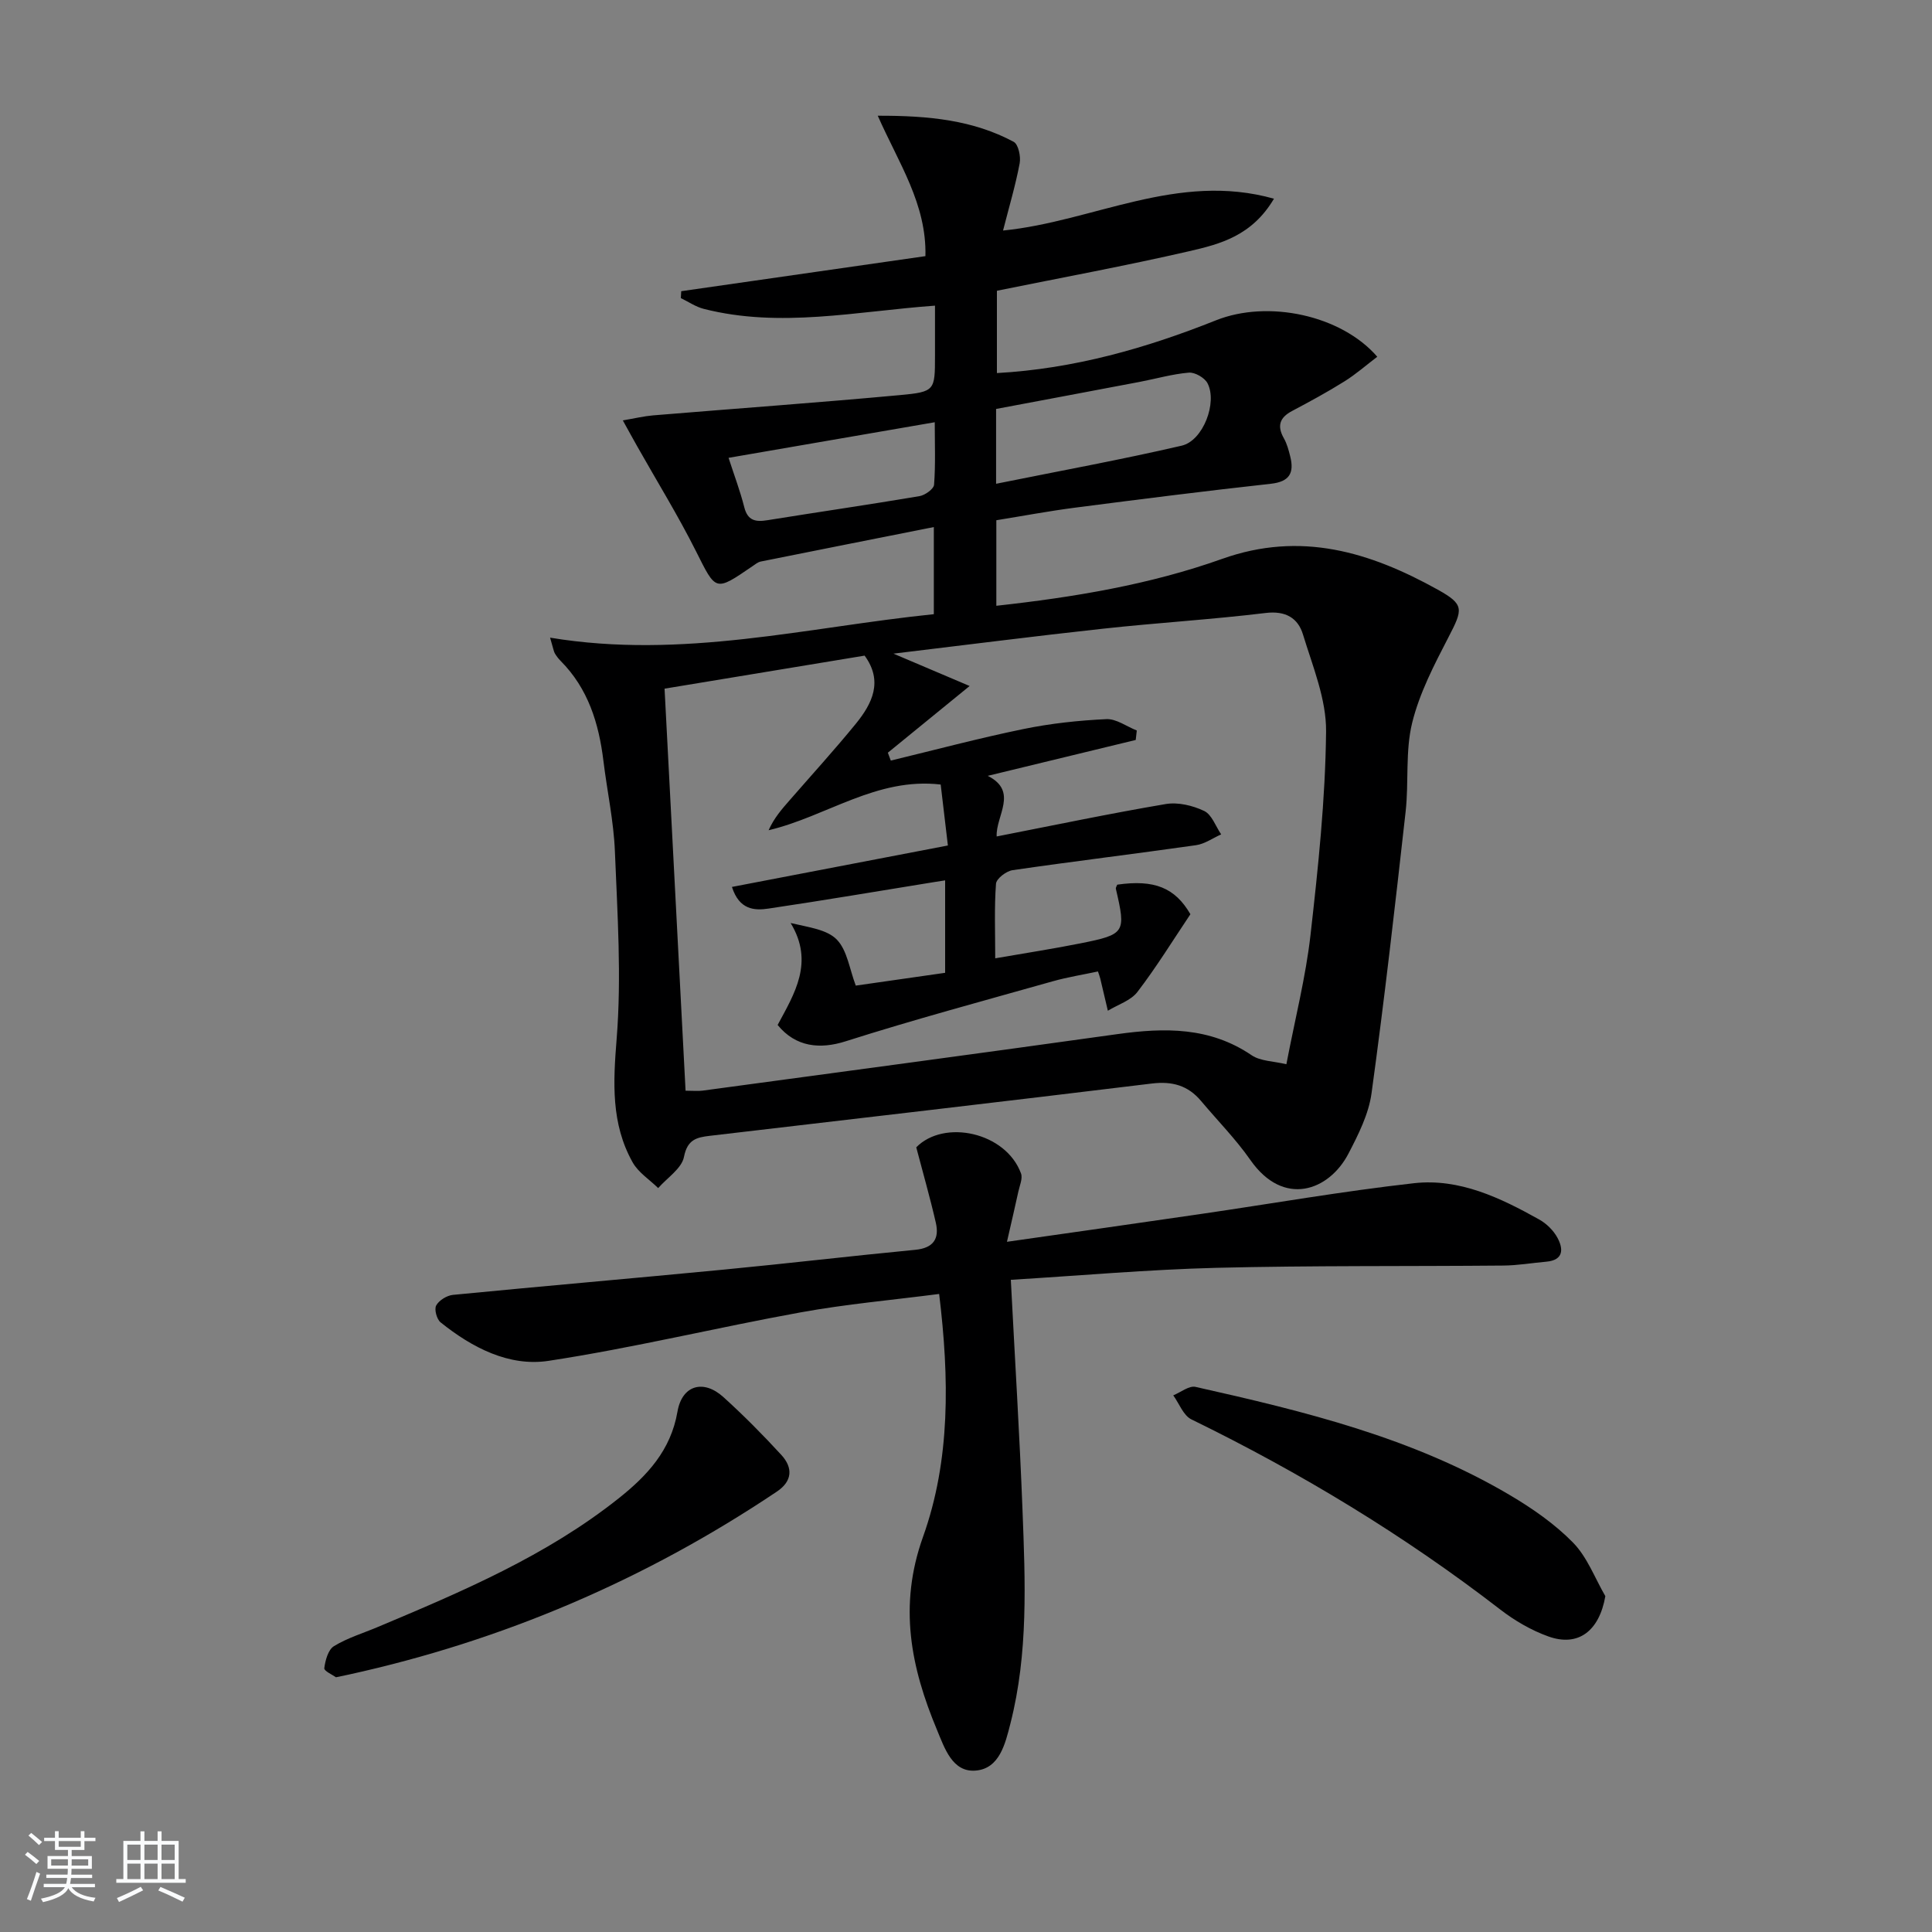 <svg enable-background="new 0 0 400 400" viewBox="0 0 400 400" xmlns="http://www.w3.org/2000/svg"><rect x="0" y="0" width="400" height="400" fill="#808080" stroke="none"/><path d="m5.17 384 .55-.58c.85.61 1.65 1.24 2.4 1.87l-.59.64c-.83-.73-1.62-1.38-2.36-1.93m1.22 9.53-.82-.34c.71-1.76 1.37-3.64 1.98-5.63.24.13.5.25.76.36-.6 1.67-1.24 3.54-1.92 5.61m-.5-13.5.57-.54c.56.44 1.31 1.06 2.26 1.87l-.65.64c-.67-.66-1.4-1.32-2.18-1.97m3.25.46h2.24v-1.36h.77v1.36h4.57v-1.36h.76v1.36h2.28v.69h-2.28v1.84h-2.64v1.26h4.18v2.64h-4.21c0 .45-.02.86-.05 1.21h4.32v.69h-4.38c-.04.34-.1.75-.19 1.22h5.15v.69h-4.82c.87 1.19 2.51 1.92 4.93 2.19-.17.31-.3.57-.37.76-2.77-.49-4.52-1.41-5.26-2.76-.56 1.26-2.3 2.23-5.24 2.9-.12-.24-.26-.48-.43-.72 2.73-.55 4.38-1.34 4.96-2.38h-4.38v-.69h4.65c.1-.38.17-.79.21-1.22h-4.32v-.69h4.4c.03-.34.05-.75.05-1.21h-4.2v-2.64h4.23v-1.26h-2.69v-1.84h-2.24zm1.46 4.46v1.29h3.45c.01-.4.02-.57.01-.53v-.32-.45h-3.46zm1.55-2.59h4.57v-1.19h-4.57zm6.11 2.59h-3.42v.77c-.01.19-.01.37-.02.53h3.44z" fill="#fafbfc"/><path d="m32.63 379.16h.82v1.98h3.54v7.89h1.46v.78h-14.37v-.78h1.46v-7.89h3.54v-1.98h.82v1.98h2.73zm-3.49 11.48.5.73c-1.61.82-3.28 1.63-5 2.42-.13-.27-.28-.55-.44-.82 1.75-.73 3.4-1.5 4.94-2.33m-2.78-5.55h2.73v-3.18h-2.73zm0 3.95h2.73v-3.2h-2.73zm3.54-3.95h2.73v-3.18h-2.73zm0 3.95h2.73v-3.2h-2.73zm7.89 4.68c-1.84-.92-3.51-1.7-5.02-2.32l.45-.73c1.89.8 3.57 1.55 5.04 2.23zm-1.62-11.81h-2.73v3.18h2.73zm-2.73 7.13h2.73v-3.2h-2.73z" fill="#fafbfc"/><g fill="#000001"><path d="m113.89 132.02c27.42 4.55 53.16-2.17 79.45-4.86 0-6.21 0-11.81 0-18.04-12.17 2.42-24.01 4.76-35.83 7.14-.61.12-1.17.59-1.71.96-7.79 5.33-7.53 5.21-11.7-3.09-3.72-7.41-8.09-14.49-12.17-21.72-.88-1.55-1.73-3.12-2.98-5.37 2.51-.43 4.38-.88 6.26-1.04 17.04-1.41 34.1-2.63 51.12-4.2 7.27-.67 7.24-.98 7.25-8.09 0-3.47 0-6.93 0-10.43-16.29 1.18-32.04 4.7-47.87.67-1.66-.42-3.17-1.47-4.75-2.23.03-.48.05-.95.08-1.43 16.77-2.41 33.55-4.82 50.56-7.26.26-10.81-5.53-19.23-9.87-29.07 10.69-.03 19.78.93 28.14 5.4.97.52 1.51 3.05 1.24 4.46-.85 4.53-2.18 8.97-3.44 13.91 18.71-1.86 36.13-12.21 56.09-6.59-4.56 7.71-11.18 9.4-17.55 10.87-13.07 3.01-26.27 5.44-39.81 8.19v17.04c15.94-.89 30.81-5.12 45.35-10.92 10.78-4.3 25.93-1.09 33.4 7.54-2.28 1.73-4.42 3.62-6.81 5.11-3.51 2.2-7.17 4.18-10.83 6.12-2.59 1.37-3.15 3.1-1.69 5.67.64 1.13.99 2.46 1.31 3.75.85 3.41-.14 5.22-4.02 5.65-13.54 1.49-27.05 3.2-40.56 4.95-5.4.7-10.76 1.71-16.27 2.6v17.71c16.07-1.77 31.79-4.38 46.75-9.71 16.3-5.81 30.64-1.41 44.64 6.37 5.56 3.09 5.23 4.04 2.21 9.87-2.95 5.7-6 11.56-7.51 17.72-1.44 5.88-.67 12.26-1.35 18.37-2.18 19.46-4.39 38.92-7.06 58.32-.59 4.3-2.72 8.53-4.77 12.47-4.02 7.74-13.43 11.17-20.3 1.35-3.03-4.34-6.8-8.16-10.22-12.23-2.69-3.21-5.95-4.13-10.18-3.62-30.5 3.72-61.02 7.25-91.54 10.83-2.72.32-4.64.76-5.34 4.36-.47 2.41-3.47 4.32-5.34 6.46-1.79-1.76-4.11-3.22-5.29-5.33-4.5-8.03-4.03-16.54-3.31-25.58 1.03-12.84.16-25.86-.36-38.78-.25-6.28-1.62-12.51-2.38-18.77-.95-7.77-3.16-14.96-8.86-20.69-.46-.47-.88-1.01-1.21-1.58-.22-.39-.28-.9-.97-3.23zm69.93 23.82c.2.54.41 1.09.61 1.63 9.15-2.21 18.25-4.64 27.46-6.53 5.63-1.16 11.42-1.78 17.16-2.05 2.06-.1 4.2 1.52 6.31 2.35-.07.65-.14 1.31-.22 1.96-10.07 2.44-20.14 4.88-30.64 7.43 6.42 3.22 1.63 8.3 1.85 12.55 11.92-2.33 23.42-4.75 35-6.71 2.54-.43 5.59.3 7.96 1.43 1.59.76 2.38 3.18 3.52 4.85-1.74.77-3.41 1.99-5.23 2.24-12.64 1.8-25.32 3.33-37.96 5.17-1.31.19-3.36 1.76-3.43 2.82-.37 4.94-.16 9.92-.16 15.43 6.3-1.1 12.03-1.97 17.7-3.11 9.23-1.85 9.39-2.21 7.28-11.27-.06-.26.18-.58.28-.87 7.71-1.11 11.98.65 15.15 6.12-3.64 5.43-7.04 10.96-10.96 16.08-1.38 1.81-4.05 2.63-6.13 3.9-.52-2.22-1.03-4.43-1.57-6.65-.11-.45-.28-.88-.48-1.48-3.16.68-6.28 1.17-9.3 2.02-14.34 4.05-28.74 7.92-42.94 12.44-5.28 1.68-10.32 1.23-14.08-3.38 3.47-6.47 7.63-12.97 2.69-21.11 3.81.9 7.57 1.35 9.59 3.46 2.13 2.22 2.59 6.04 3.9 9.5 5.86-.84 12.07-1.73 18.5-2.65 0-6.5 0-12.73 0-19.14-.9.14-1.54.24-2.18.34-11.46 1.85-22.9 3.8-34.38 5.5-2.9.43-6.05.3-7.58-4.48 14.97-2.87 29.65-5.69 44.71-8.58-.55-4.63-1.03-8.7-1.49-12.62-13.29-1.55-23.64 6.63-35.63 9.46 1.16-2.58 2.76-4.38 4.34-6.19 4.58-5.26 9.29-10.43 13.7-15.83 3.44-4.22 5.71-8.83 1.84-14.13-13.68 2.26-27.39 4.52-41.42 6.84 1.46 28.03 2.9 55.52 4.35 83.24 1.61 0 2.6.11 3.55-.02 28.63-3.87 57.26-7.7 85.88-11.7 9.76-1.36 19.13-1.5 27.77 4.38 1.83 1.24 4.52 1.21 7.19 1.86 1.81-9.46 4-18.02 4.99-26.71 1.59-14.01 3.08-28.1 3.23-42.17.07-6.69-2.77-13.49-4.78-20.09-1.03-3.4-3.58-4.96-7.72-4.46-11.21 1.36-22.5 2.03-33.73 3.26-14.08 1.53-28.13 3.34-43.34 5.16 5.83 2.48 10.53 4.47 15.77 6.7-6.23 5.1-11.58 9.46-16.93 13.81zm22.41-55.68c13.27-2.68 25.92-4.99 38.43-7.89 4.44-1.03 7.43-8.94 5.34-12.93-.6-1.14-2.6-2.29-3.86-2.19-3.43.29-6.8 1.27-10.21 1.92-9.86 1.88-19.73 3.72-29.7 5.6zm-55.39-5.37c1.18 3.64 2.41 6.88 3.25 10.21.71 2.83 2.36 3.1 4.82 2.7 10.48-1.69 20.99-3.21 31.46-4.98 1.15-.19 2.95-1.48 3.02-2.37.32-4.21.14-8.46.14-12.93-14.51 2.52-28.2 4.88-42.69 7.37z"/><path d="m209.28 264.97c.85 16.51 1.82 32.1 2.42 47.7.57 14.78 1.21 29.61-2.5 44.15-1.07 4.21-2.26 9.35-7.19 9.76-4.84.41-6.46-4.7-8.01-8.41-5.41-12.94-8.02-25.68-2.9-39.98 5.7-15.91 5.45-32.89 3.34-50.29-9.63 1.25-19.2 2.09-28.61 3.8-17.46 3.16-34.74 7.38-52.27 10.05-8.18 1.24-15.83-2.74-22.34-7.97-.8-.64-1.35-2.71-.91-3.5.59-1.07 2.2-2.06 3.47-2.19 18.68-1.82 37.38-3.43 56.07-5.23 13.23-1.27 26.43-2.83 39.65-4.1 3.75-.36 5.02-2.29 4.25-5.62-1.17-5.11-2.62-10.15-4.05-15.6 5.77-5.88 18.55-3.14 21.69 5.41.38 1.04-.28 2.5-.55 3.75-.68 3.14-1.42 6.27-2.36 10.4 14.13-2.02 27.05-3.84 39.96-5.73 14.77-2.15 29.49-4.74 44.32-6.4 9.39-1.05 17.85 3.01 25.89 7.5 1.53.85 2.99 2.28 3.81 3.81 1.24 2.3 1.29 4.62-2.32 4.94-2.97.26-5.94.78-8.92.8-19.82.18-39.64-.02-59.45.47-14.06.36-28.11 1.61-42.49 2.48z"/><path d="m332.37 330.47c-1.26 7.21-5.61 10.57-11.82 8.33-3.53-1.27-6.95-3.26-9.93-5.56-19.93-15.39-41.34-28.33-63.95-39.37-1.67-.81-2.53-3.28-3.76-4.98 1.54-.62 3.27-2.05 4.61-1.75 22.52 5.05 44.95 10.5 65.09 22.41 4.69 2.77 9.31 5.99 13.09 9.85 2.93 3 4.5 7.33 6.67 11.07z"/><path d="m69.56 347.26c-.64-.47-2.5-1.3-2.42-1.88.21-1.62.8-3.83 2-4.56 2.79-1.71 6.03-2.68 9.08-3.97 17.46-7.34 34.9-14.73 49.9-26.66 5.88-4.68 10.76-9.91 12.14-17.91.95-5.53 5.39-6.76 9.51-3.03 4.19 3.79 8.18 7.82 12 11.98 2.4 2.62 2.33 5.41-.93 7.59-27.17 18.22-56.71 30.87-88.66 37.89-.64.15-1.29.28-2.62.55z"/></g></svg>